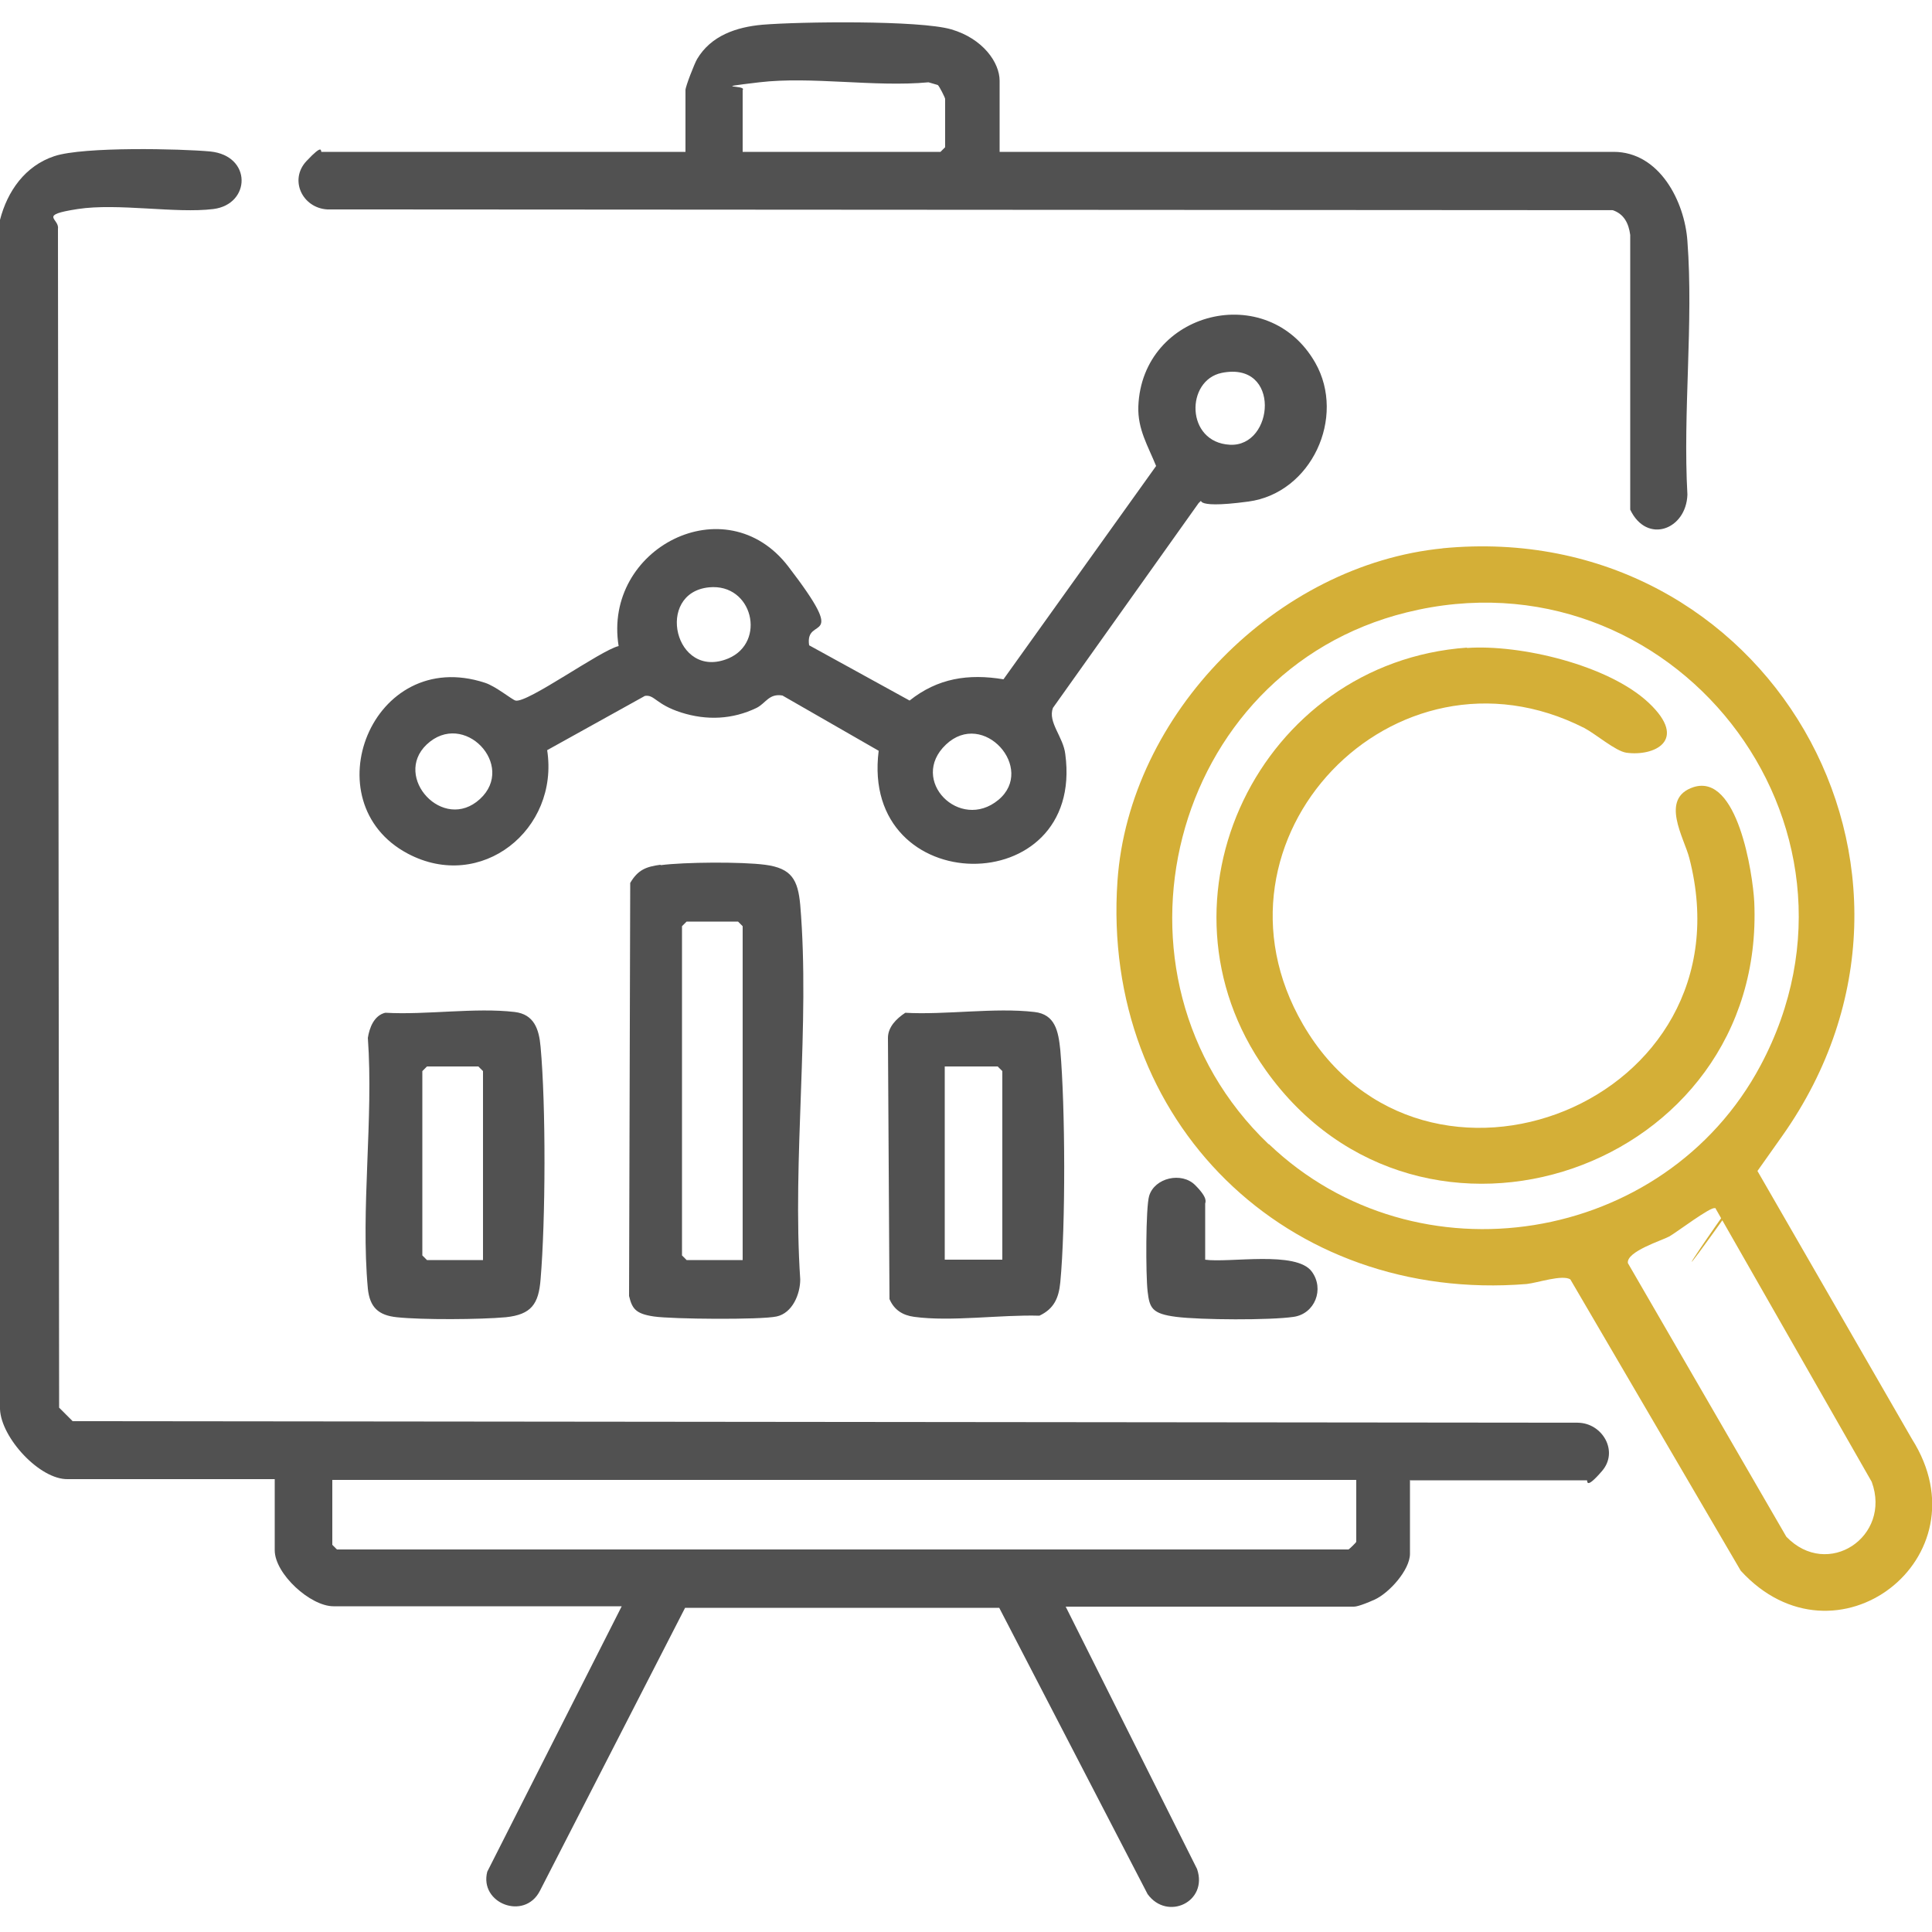 <svg id="Layer_4" xmlns="http://www.w3.org/2000/svg" version="1.1" viewBox="0 0 500 500"><defs><style>.st0{fill:#d4af37}.st1{fill:#515151}</style></defs><g id="RhdCNp.tif"><path class="st1" d="M364.9 383v19.1c0 4.2-5.4 10.2-9.2 11.9s-5 1.8-5.3 1.8h-74.6l34 67.9c2.9 8.5-7.7 13.5-12.8 6.5l-38.4-74.1h-81.3l-37.6 73.3c-4 7.7-15.7 3.2-13.6-5l34.8-68.7H86.3c-6 0-15.2-8.4-15.2-14.5v-18.4H17.6C10.3 383 .3 372.1 0 364.7V56.9c1.9-7.4 6.5-14 14.1-16.5s32.8-1.9 40.3-1.2c10.9 1.1 10.5 13.7.8 14.9s-24.7-1.6-35.1 0-4.7 2.4-5.1 5.1l.3 305.1 3.5 3.5 389.6.4c6.3.1 10.6 7.4 6.2 12.5s-3.7 2.4-3.9 2.4H365Zm-14.1 0H86v16.8l1.2 1.2H349c.1 0 2-1.8 2-2v-16Z"/><path class="st0" d="M373.3 141.9c83.7-8.1 136.7 83 88 152s-6.6 6.9-6.5 9.1l40 69.4c19.5 30.8-19.8 60.9-44.3 34.1l-44.1-75.4c-2.1-1.3-8.5.9-11.3 1.2-62 5-110.2-42-105.9-104.3 3-43.2 41.2-81.9 84.3-86.1Zm-44.9 154.2c38.2 36.5 102.4 26.1 127.2-20.3 33.5-62.7-23.1-134.3-91.6-117.3-61.4 15.2-81.3 94-35.7 137.6Zm115.4 16.6c-.9-.6-10 6.3-11.8 7.3s-11.2 3.9-10.7 6.9l41 70.8c10.7 11.1 27.3 0 22.1-14.2l-40.5-70.9Z"/><path class="st1" d="M141.6 194.1c3.2 20.6-17.1 36.9-36.1 26.8-25-13.3-9.3-53.8 20-44.2 2.8.9 6.9 4.3 7.9 4.6 3 .8 22-13 26.7-14.1-4.1-25.3 27.7-41.7 43.9-20.6s4.2 12.4 5.4 20.4l26 14.3c7.3-5.8 15.2-7 24.3-5.5l39.5-55.2c-2.1-5.2-4.8-9.5-4.6-15.4.9-24.7 33.5-32.9 45.8-11.3 8 14.1-1 33.7-17.3 35.9s-10.8-1.5-12.9.4l-37.7 53c-1.4 3.7 2.7 7.5 3.2 12 5.1 38.2-53.2 37.7-48.3-.9L202.5 180c-3.5-.6-4.3 2-6.7 3.2-6.2 3-12.9 3.3-19.5 1.2s-6.9-4.7-9.4-4.3l-25.4 14.1Zm174.6-97.6c-9.4 1.9-9.4 18 2.1 18.6s13.3-21.7-2.1-18.6ZM183.5 152c-14.1 1.4-8.9 24.2 5 18.4 9.9-4.2 6.3-19.5-5-18.4Zm-73.1 40.7c-8.8 8.4 4.3 22.8 13.8 14.1s-4.2-23.2-13.8-14.1Zm148 14.3c9.7-8.1-3.9-23.5-13.6-14.3s3.6 22.6 13.6 14.3Z"/><path class="st1" d="M258.6 39.3h159c11.9 0 18.4 12.9 19.1 23.1 1.6 21.2-1.2 44.2 0 65.6-.3 9.1-10.5 12.9-14.8 3.9V60.8c-.4-3-1.6-5.4-4.5-6.4l-332.7-.2c-6.5-.4-9.9-7.7-5.4-12.5s3.6-2.4 3.9-2.4h94.2v-16c0-.9 2.3-6.8 3-8 3.6-6.1 10.2-8.3 16.9-8.9 9.6-.8 40.7-1.2 48.9 1.2s12.5 8.6 12.5 13.3v18.4Zm-66.4 0h51.2l1.2-1.2V25.6c0-.3-1.5-3.3-1.9-3.6l-2.4-.7c-13.9 1.3-30.3-1.6-43.8 0s-3.1.6-4.3 2v16ZM171 223.9c6.1-.8 20.9-.9 27-.1 6.9.9 8.5 3.9 9.1 10.4 2.6 30.9-2.1 65.6 0 96.9 0 3.8-2 8.7-6.1 9.6s-27.1.7-31.8 0-5.6-2-6.4-5.3l.3-106.9c2-3.4 4.1-4.2 7.8-4.7ZM192.2 326v-86.3l-1.2-1.2h-13.3l-1.2 1.2v85.2l1.2 1.2h14.5ZM234.2 262.1c10.5.6 23.2-1.4 33.5-.2 5.4.6 6.2 5 6.7 9.8 1.3 14.9 1.4 45.5 0 60.2-.4 4-1.6 6.8-5.4 8.6-10-.3-22.8 1.6-32.4.3-3-.4-5.2-1.8-6.4-4.6l-.4-67.6c0-2.8 2.2-5 4.5-6.5Zm25.2 63.9v-48.8l-1.2-1.2h-13.7v50h14.8ZM99.8 262.1c10.5.6 23.2-1.4 33.4-.2 5 .6 6.3 4.4 6.7 9 1.4 15.3 1.3 44.8 0 60.2-.5 6.4-2.4 9.1-9 9.8-6.7.6-21.6.7-28.2 0-4.8-.5-7-2.6-7.5-7.4-1.9-20.6 1.5-44 0-64.9.4-2.6 1.6-5.8 4.5-6.5ZM125 326v-48.8l-1.2-1.2h-13.3l-1.2 1.2v47.7l1.2 1.2H125ZM311.8 326c6.4.9 23.7-2.4 27.7 3.1 3.3 4.5.8 10.9-4.7 11.7-6.1.9-24.1.8-30.4 0s-6.9-2.3-7.4-6.6-.5-21.8.4-24.7c1.4-4.7 8.4-6.3 11.9-2.8s2.6 4.4 2.6 4.8V326Z"/><path class="st0" d="M379.6 167.7c13.8-1 36.7 4.4 47.1 14.2s1.3 13.9-5.8 12.9c-2.8-.4-8-4.9-10.9-6.4-49.2-25-100.6 28.8-72.8 76.7 31 53.5 116.4 20.5 100-43-1.3-5.2-7.8-15.5 1.1-18.4 11.4-3.6 15.3 22.3 15.7 29.7 3.1 69.3-86.2 100.1-126.4 43.6-31.4-44.1-1.5-105.6 52.1-109.4Z"/></g></svg>